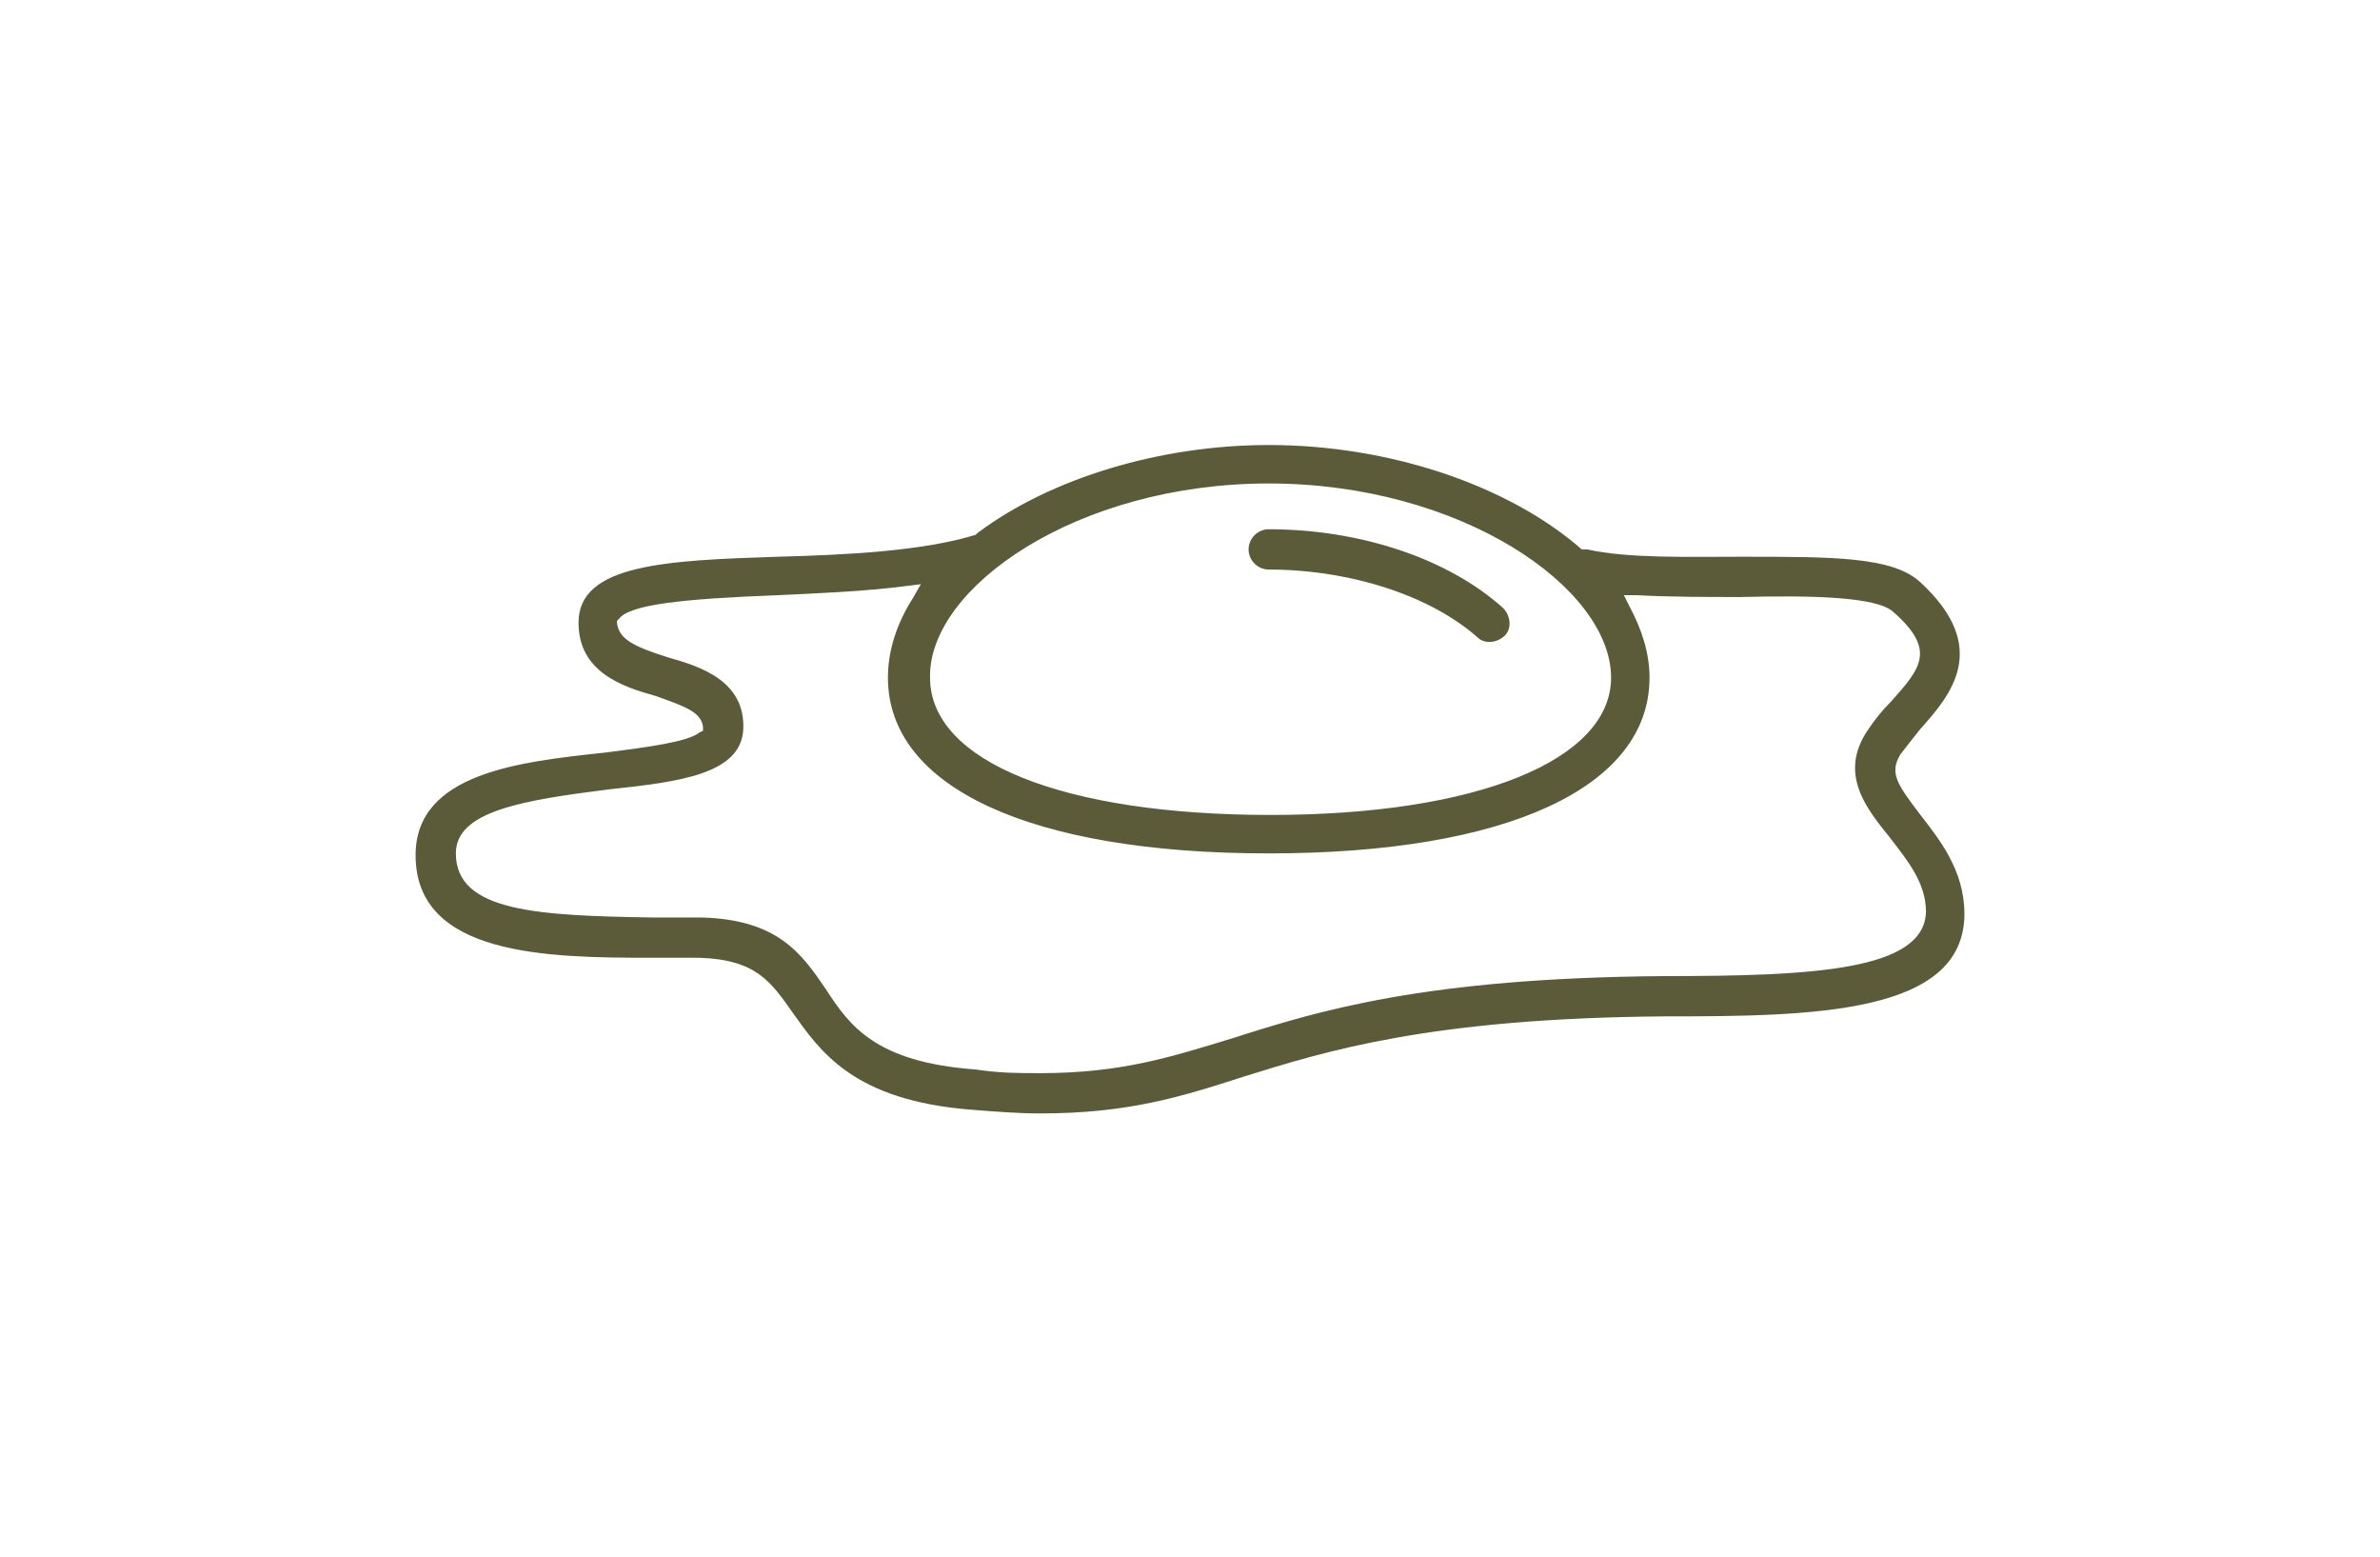 <?xml version="1.0" encoding="utf-8"?>
<!-- Generator: Adobe Illustrator 28.1.0, SVG Export Plug-In . SVG Version: 6.00 Build 0)  -->
<svg version="1.1" id="Livello_1" xmlns="http://www.w3.org/2000/svg" xmlns:xlink="http://www.w3.org/1999/xlink" x="0px" y="0px"
	 viewBox="0 0 130 85" style="enable-background:new 0 0 130 85;" xml:space="preserve">
<style type="text/css">
	.st0{fill:#5B5B3A;}
</style>
<g>
	<path class="st0" d="M69.3,31.1c4.4,0,8.8,1.4,11.4,3.7c0.4,0.4,1.1,0.3,1.5-0.1c0.4-0.4,0.3-1.1-0.1-1.5c-3-2.7-7.8-4.3-12.8-4.3
		c-0.6,0-1.1,0.5-1.1,1.1S68.7,31.1,69.3,31.1z"/>
	<path class="st0" d="M104.9,44.5c-1.3-1.7-1.7-2.3-1.1-3.3c0.3-0.4,0.7-0.9,1.1-1.4c1.6-1.8,3.9-4.4,0-8c-1.5-1.4-4.7-1.4-9.8-1.4
		c-2.9,0-6.2,0.1-8.4-0.4L86.4,30c-4-3.5-10.5-5.7-17.1-5.7c-5.9,0-11.9,1.8-15.9,4.8l-0.1,0.1c-2.9,0.9-7.1,1.1-10.8,1.2
		c-6.1,0.2-10.9,0.4-10.9,3.6c0,2.7,2.4,3.5,4.2,4c1.7,0.6,2.5,0.9,2.6,1.7l0,0.2l-0.2,0.1c-0.6,0.5-2.8,0.8-5.2,1.1
		c-4.6,0.5-10.3,1.1-10.3,5.6c0,5.5,7.2,5.6,12.9,5.6l0.1,0c0.8,0,1.7,0,2.5,0c3.1,0.1,3.9,1.3,5.1,3c1.5,2.1,3.3,4.8,9.8,5.3
		c1.3,0.1,2.5,0.2,3.7,0.2c4.8,0,7.7-0.9,11.1-2c4.5-1.4,10.2-3.2,23-3.3c8.1,0,16.4-0.1,16.4-5.6C107.3,47.5,105.9,45.8,104.9,44.5
		z M69.3,26.4C79.8,26.4,88,32.1,88,37c0,4.5-7.3,7.5-18.6,7.5c-11.3,0-18.6-2.9-18.6-7.5C50.7,32.1,58.8,26.4,69.3,26.4z
		 M90.9,53.3c-13.1,0.1-18.9,1.9-23.6,3.4c-3.3,1-6,1.9-10.5,1.9c-1.1,0-2.2,0-3.5-0.2C47.8,58,46.4,56,45.1,54
		c-1.3-1.9-2.6-3.8-6.8-3.9c-0.8,0-1.7,0-2.5,0l-0.1,0c-6.3-0.1-10.8-0.3-10.8-3.5c0-2.3,3.6-2.9,8.4-3.5c3.7-0.4,7.2-0.8,7.3-3.3
		c0.1-2.6-2.3-3.4-4.1-3.9c-1.9-0.6-2.7-1-2.8-1.9l0-0.1l0.1-0.1c0.6-0.8,3.5-1.1,8.7-1.3c2.1-0.1,4.7-0.2,7-0.5l0.8-0.1l-0.4,0.7
		C49,34,48.5,35.5,48.5,37c0,6,7.8,9.6,20.8,9.6c13,0,20.8-3.6,20.8-9.6c0-1.3-0.4-2.6-1.1-3.9l-0.3-0.6l0.7,0
		c1.8,0.1,3.9,0.1,5.7,0.1c4-0.1,7.4,0,8.3,0.8c2.4,2.1,1.5,3.1-0.1,4.9c-0.5,0.5-0.9,1-1.3,1.6c-1.6,2.4,0,4.3,1.2,5.8
		c1,1.3,2,2.5,2,4.1C105.1,53,99,53.3,90.9,53.3z"/>
</g>
</svg>
